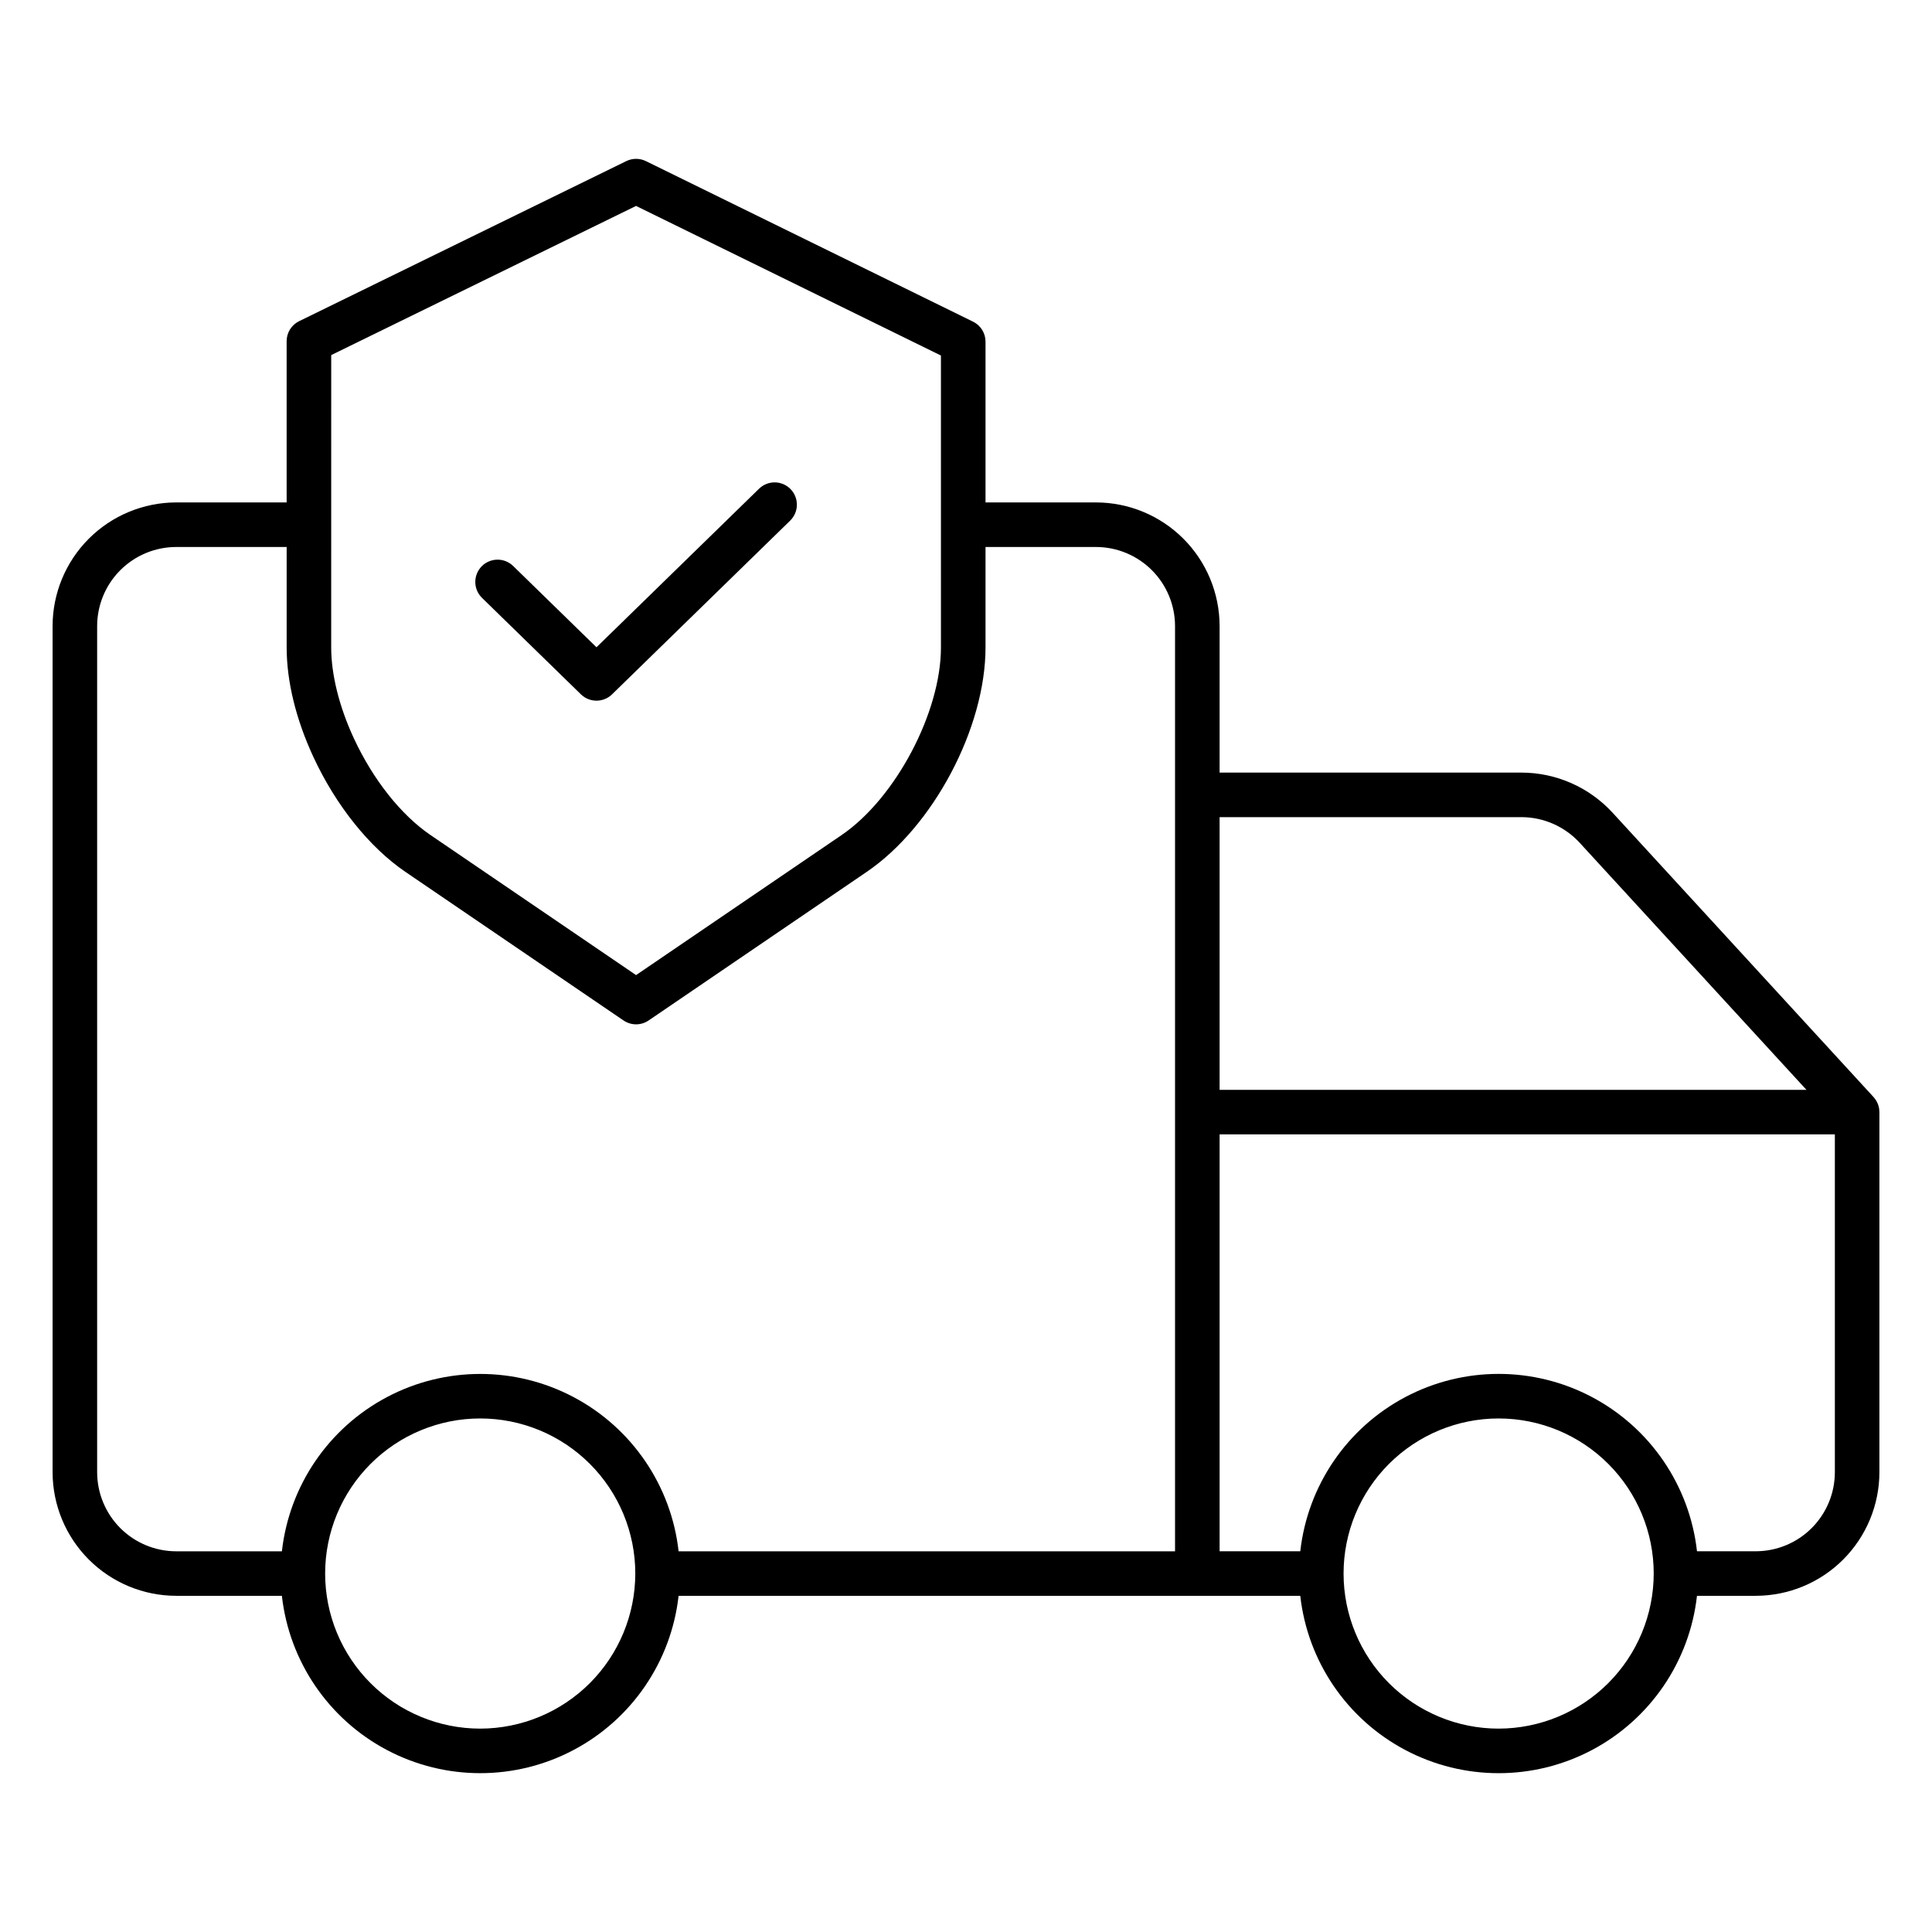<?xml version="1.0" encoding="UTF-8"?>
<!-- Uploaded to: SVG Repo, www.svgrepo.com, Generator: SVG Repo Mixer Tools -->
<svg fill="#000000" width="800px" height="800px" version="1.1" viewBox="144 144 512 512" xmlns="http://www.w3.org/2000/svg">
 <g>
  <path d="m641.98 437.77c-0.055-0.328-0.137-0.652-0.242-0.969-0.016-0.043-0.031-0.09-0.047-0.133h-0.004c-0.117-0.316-0.262-0.625-0.434-0.918l-0.074-0.121c-0.184-0.301-0.395-0.582-0.629-0.844-0.016-0.02-0.027-0.039-0.043-0.059l-69.18-75.375v0.004c-6.211-6.754-14.961-10.598-24.137-10.609h-79.984v-38.836c-0.012-8.688-3.465-17.016-9.609-23.156-6.144-6.144-14.473-9.598-23.16-9.605h-29.266v-42.605c0-2.254-1.281-4.312-3.305-5.301l-86.699-42.547c-1.637-0.801-3.555-0.801-5.195 0l-86.699 42.418c-2.027 0.992-3.312 3.047-3.312 5.305v42.73h-29.266c-8.688 0.012-17.012 3.465-23.156 9.605-6.141 6.144-9.594 14.469-9.605 23.156v224.24c0.012 8.684 3.465 17.012 9.605 23.152 6.144 6.144 14.469 9.598 23.156 9.605h28.004c1.949 17.391 12.375 32.688 27.84 40.867 15.469 8.18 33.98 8.18 49.449 0 15.469-8.18 25.895-23.477 27.844-40.867h164.75c1.949 17.391 12.375 32.691 27.844 40.871 15.469 8.18 33.98 8.18 49.449 0 15.469-8.18 25.891-23.48 27.84-40.871h15.582c8.688-0.008 17.016-3.461 23.156-9.605 6.141-6.141 9.598-14.469 9.605-23.152v-95.43c0-0.27-0.02-0.539-0.059-0.805-0.008-0.051-0.016-0.098-0.023-0.148zm-94.785-77.219h-0.004c5.867 0.008 11.465 2.469 15.438 6.789l60.098 65.48-155.52 0.004v-72.273zm-315.42-122.45 80.785-39.527 80.797 39.645 0.004 77.355c0 17.234-12.055 40.004-26.32 49.723l-54.477 37.113-54.473-37.113c-7.816-5.324-15.215-14.66-20.305-25.609-3.879-8.348-6.016-16.91-6.016-24.109zm-62.031 296.05v-224.24c0.008-5.555 2.215-10.883 6.144-14.809 3.926-3.93 9.254-6.137 14.809-6.144h29.27v26.617c0 9.012 2.461 19.07 7.113 29.09 5.961 12.828 14.84 23.906 24.363 30.395l57.801 39.379 0.004-0.004c2.004 1.367 4.641 1.367 6.644 0l57.801-39.379c17.652-12.023 31.48-38.152 31.48-59.48v-26.617h29.266c5.559 0.004 10.883 2.215 14.812 6.141 3.93 3.93 6.141 9.258 6.148 14.812v245.2h-131.56c-1.949-17.391-12.371-32.688-27.84-40.867s-33.98-8.18-49.449 0-25.895 23.477-27.844 40.867h-28.008c-5.555-0.008-10.883-2.219-14.809-6.144-3.93-3.93-6.137-9.254-6.144-14.809zm101.52 67.953c-10.898 0-21.352-4.332-29.059-12.039s-12.039-18.16-12.039-29.059c0-10.898 4.332-21.352 12.039-29.059 7.707-7.707 18.16-12.039 29.059-12.039s21.352 4.332 29.059 12.039c7.707 7.707 12.035 18.16 12.035 29.059-0.012 10.895-4.344 21.34-12.047 29.047-7.707 7.703-18.152 12.035-29.047 12.051zm269.89 0c-10.898 0-21.352-4.332-29.059-12.039s-12.035-18.16-12.035-29.059c0-10.898 4.328-21.352 12.035-29.059 7.707-7.707 18.16-12.039 29.059-12.039 10.898 0 21.352 4.332 29.059 12.039 7.707 7.707 12.039 18.16 12.039 29.059-0.012 10.895-4.348 21.34-12.051 29.047-7.707 7.703-18.152 12.035-29.047 12.051zm89.102-67.953c-0.004 5.555-2.215 10.879-6.144 14.809-3.926 3.926-9.254 6.137-14.809 6.144h-15.582c-1.949-17.391-12.371-32.691-27.84-40.871-15.469-8.18-33.98-8.18-49.449 0-15.469 8.18-25.895 23.48-27.844 40.871h-21.379v-110.48h163.05z"/>
  <path d="m297.95 328.01c2.293 2.234 5.953 2.234 8.246 0l47.184-46.02h-0.004c1.133-1.09 1.781-2.59 1.805-4.16 0.023-1.57-0.578-3.086-1.676-4.211s-2.598-1.766-4.168-1.781c-1.574-0.016-3.086 0.598-4.203 1.699l-43.059 42-22.066-21.523c-1.121-1.105-2.633-1.715-4.203-1.699-1.574 0.016-3.074 0.656-4.172 1.781-1.094 1.125-1.699 2.641-1.676 4.211 0.023 1.57 0.672 3.066 1.805 4.16z"/>
 </g>
</svg>